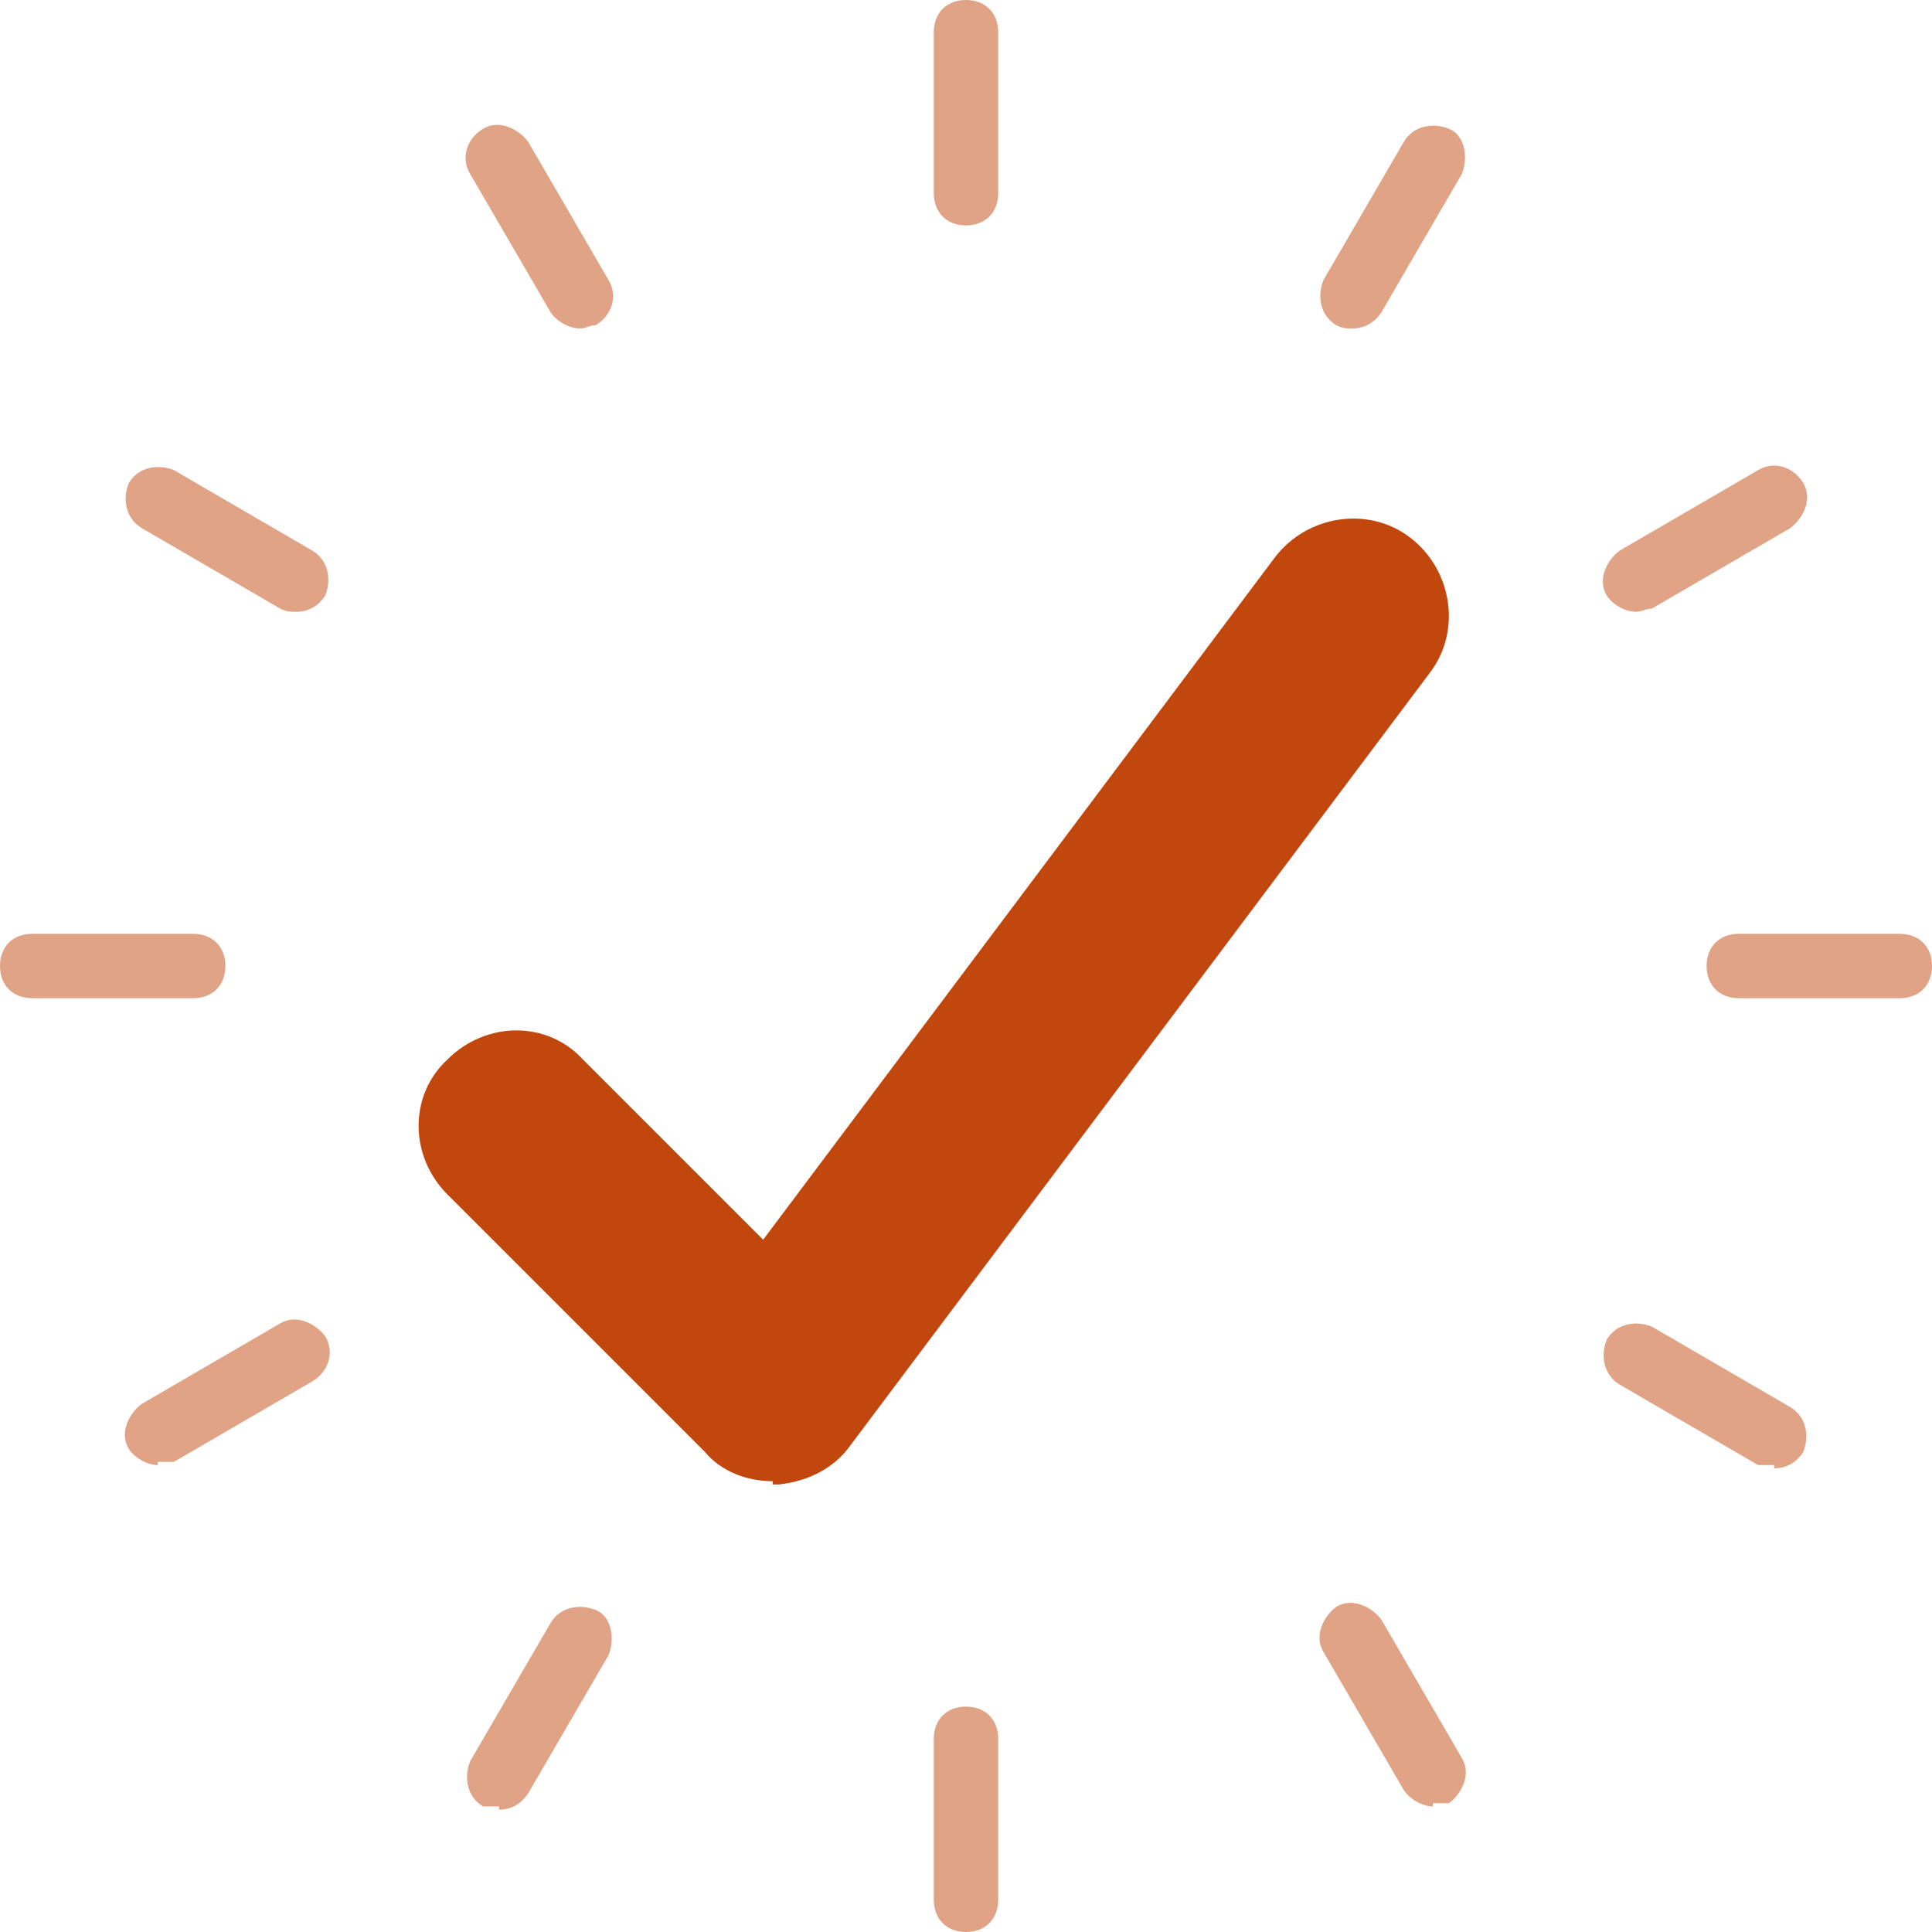 <?xml version="1.0" encoding="UTF-8"?><svg id="b" xmlns="http://www.w3.org/2000/svg" viewBox="0 0 60 60"><g id="c"><path d="M24,46c-.8,0-1.6-.3-2.1-.9l-8-8c-1.2-1.2-1.2-3.1,0-4.2,1.2-1.2,3.1-1.2,4.2,0l5.6,5.6,15.9-21.2c1-1.3,2.9-1.6,4.2-.6s1.6,2.9.6,4.2l-18,24c-.5.7-1.3,1.1-2.2,1.2h-.2v-.1Z" style="fill:#c2470d;"/><g style="opacity:.5;"><path d="M6,31H1c-.6,0-1-.4-1-1s.4-1,1-1h5c.6,0,1,.4,1,1s-.4,1-1,1Z" style="fill:#c2470d;"/><path d="M4.9,45.5c-.3,0-.7-.2-.9-.5-.3-.5,0-1.1.4-1.4l4.3-2.5c.5-.3,1.1,0,1.4.4.3.5.1,1.1-.4,1.4l-4.3,2.5h-.5v.1Z" style="fill:#c2470d;"/><path d="M15.5,56.1h-.5c-.5-.3-.6-.9-.4-1.4l2.5-4.3c.3-.5.9-.6,1.4-.4s.6.9.4,1.4l-2.5,4.3c-.2.3-.5.5-.9.5h0v-.1Z" style="fill:#c2470d;"/><path d="M30,60c-.6,0-1-.4-1-1v-5c0-.6.4-1,1-1s1,.4,1,1v5c0,.6-.4,1-1,1Z" style="fill:#c2470d;"/><path d="M44.5,56.1c-.3,0-.7-.2-.9-.5l-2.5-4.3c-.3-.5,0-1.1.4-1.4.5-.3,1.1,0,1.4.4l2.5,4.3c.3.5,0,1.1-.4,1.4h-.5v.1Z" style="fill:#c2470d;"/><path d="M55.1,45.5h-.5l-4.3-2.5c-.5-.3-.6-.9-.4-1.4.3-.5.9-.6,1.4-.4l4.3,2.5c.5.3.6.9.4,1.4-.2.3-.5.5-.9.5h0v-.1Z" style="fill:#c2470d;"/><path d="M59,31h-5c-.6,0-1-.4-1-1s.4-1,1-1h5c.6,0,1,.4,1,1s-.4,1-1,1Z" style="fill:#c2470d;"/><path d="M50.8,19c-.3,0-.7-.2-.9-.5-.3-.5,0-1.1.4-1.4l4.3-2.5c.5-.3,1.1-.1,1.4.4s0,1.1-.4,1.4l-4.3,2.5c-.2,0-.3.1-.5.1Z" style="fill:#c2470d;"/><path d="M42,10.2c-.2,0-.3,0-.5-.1-.5-.3-.6-.9-.4-1.4l2.5-4.3c.3-.5.9-.6,1.4-.4s.6.9.4,1.4l-2.5,4.3c-.2.3-.5.5-.9.5Z" style="fill:#c2470d;"/><path d="M30,7c-.6,0-1-.4-1-1V1c0-.6.4-1,1-1s1,.4,1,1v5c0,.6-.4,1-1,1Z" style="fill:#c2470d;"/><path d="M18,10.2c-.3,0-.7-.2-.9-.5l-2.5-4.3c-.3-.5-.1-1.1.4-1.4.5-.3,1.1,0,1.4.4l2.5,4.3c.3.5.1,1.1-.4,1.4-.2,0-.3.1-.5.1Z" style="fill:#c2470d;"/><path d="M9.2,19c-.2,0-.3,0-.5-.1l-4.3-2.5c-.5-.3-.6-.9-.4-1.4.3-.5.9-.6,1.4-.4l4.3,2.5c.5.3.6.9.4,1.4-.2.3-.5.5-.9.5Z" style="fill:#c2470d;"/></g></g></svg>
